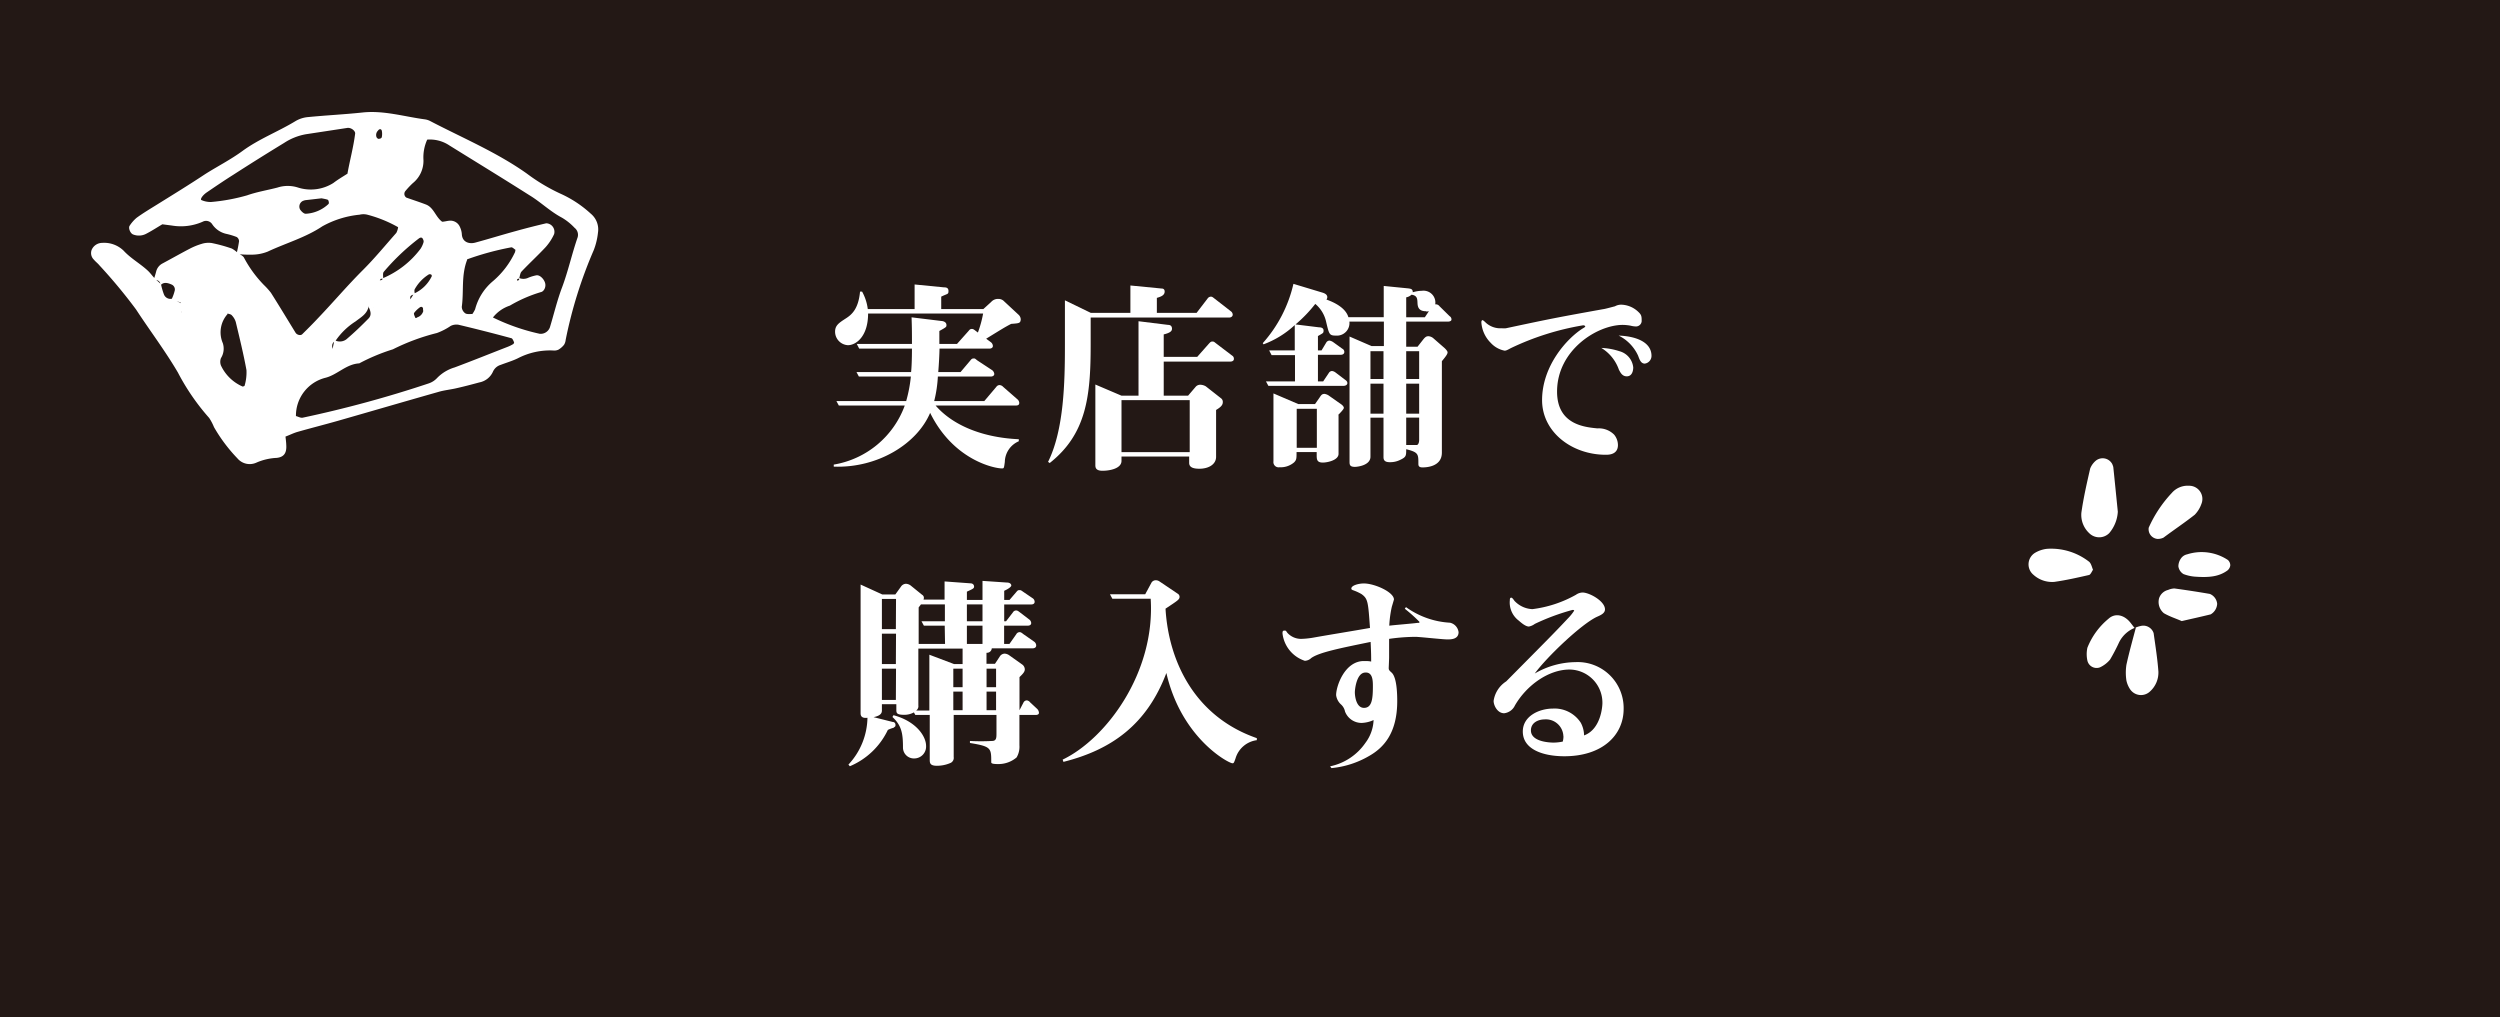 <svg xmlns="http://www.w3.org/2000/svg" viewBox="0 0 320.33 130.36"><defs><style>.a{fill:#231815;}.b{fill:#fff;}</style></defs><rect class="a" width="320.33" height="130.36"/><path class="b" d="M129.56,41.5c-.84.44-1.07.59-3.2,1.9l.62.46a.65.65,0,0,1,.24.47c0,.24-.24.34-.44.34h-6.4c0,.57-.08,2.08-.16,3h2.86l1.25-1.48c.13-.16.21-.26.42-.26s.15,0,.49.26l1.9,1.25a.71.71,0,0,1,.26.47c0,.26-.26.34-.47.34h-6.76a16.23,16.23,0,0,1-.47,3.14h6.42l1.54-1.82a.51.51,0,0,1,.42-.23.7.7,0,0,1,.46.23l1.82,1.59a.65.65,0,0,1,.24.46c0,.32-.26.34-.44.34H119.88c1.93,2.24,5.49,4.08,10.66,4.32l0,.26a2.94,2.94,0,0,0-1.79,2.65c-.11.81-.11.83-.37.83-1,0-6.24-1.09-9.2-7.12-1.69,4-6.76,7.1-12.35,6.89v-.26a11.75,11.75,0,0,0,9.1-7.57h-8.45l-.31-.57h8.94a17.79,17.79,0,0,0,.6-3.14h-6.66l-.31-.58h7c.06-.52.11-1.66.11-3h-6.76l-.31-.6h7.07c0-1.3,0-2-.05-3.41l3.84.47c.11,0,.63.08.63.52,0,.24,0,.26-.91.76v1.66h2.26l1.48-1.66c.13-.16.21-.26.42-.26s.23.05.78.46a14.32,14.32,0,0,0,.67-2.44H111.23c0,3-1.59,4.06-2.58,4.06A1.74,1.74,0,0,1,107,42.51c0-.81.47-1.12,1.38-1.71.73-.47,1.61-1.18,1.82-3.44h.26a6.2,6.2,0,0,1,.73,2.24h6V36.45l3.77.37c.18,0,.57,0,.57.46s-.1.32-.93.73V39.6H126l1-.91a1.16,1.16,0,0,1,.91-.39,1,1,0,0,1,.75.31l1.82,1.69a.86.86,0,0,1,.31.62C130.75,41.42,130.6,41.42,129.56,41.5Z"/><path class="b" d="M157.48,40.69H139.75v3.46c0,6.58-.52,11.44-5.25,15.18l-.21-.15c2.05-4.11,2.16-10.3,2.16-15V38.48l3.32,1.61h5.07V36.58l4,.39c.28,0,.39.16.39.39,0,.52-.58.68-1,.81v1.92h5.09l1.41-1.84a.54.54,0,0,1,.41-.24c.19,0,.26.08.47.24l2.11,1.64a.55.55,0,0,1,.23.46C157.92,40.59,157.69,40.69,157.48,40.69Zm.18,5.64h-8.55V50.7h3.12l1-1.17a.79.79,0,0,1,.62-.23,1.5,1.5,0,0,1,.65.2l2,1.57a.57.57,0,0,1,.18.46c0,.42-.34.68-.86,1v6c0,1-1,1.53-2.13,1.53-.7,0-1.32-.13-1.32-.75V58.5H143.7v.55c0,1-1.53,1.27-2.44,1.27s-.91-.47-.91-.75V49.27l3.35,1.43h2.18V41.16l3.8.47c.34,0,.49.2.49.49s-.2.52-1.06.73v2.88h4.29L154.93,44c.13-.13.21-.24.42-.24s.26.08.47.24l2.05,1.56a.46.46,0,0,1,.23.44C158.1,46.23,157.87,46.33,157.66,46.33Zm-5.22,4.94H143.7v6.66h8.74Z"/><path class="b" d="M185.51,41.21h-5.33v3.22h1.45l.73-.93c.29-.36.44-.42.68-.42a1.09,1.09,0,0,1,.65.29l1.43,1.25s.36.34.36.52-.1.39-.73,1.14V58c0,1.89-2.18,1.89-2.49,1.89-.52,0-.52-.28-.52-.49,0-1.22,0-1.45-1.56-1.84,0,.85,0,1-.78,1.37a2.87,2.87,0,0,1-1.35.29c-.78,0-.78-.44-.78-.7v-5H175.6v5c0,1.09-1.61,1.3-2,1.3-.68,0-.68-.31-.68-.7v-16l2.81,1.22h1.59V41.21h-4.42A1.61,1.61,0,0,1,171.16,43c-.84,0-.86-.18-1.23-1.72a4.15,4.15,0,0,0-1.4-2.34A17.61,17.61,0,0,1,166,41.57l3,.37c.23,0,.59.05.59.41s-.07.32-.72.71V44.9h.46l.6-1a.5.5,0,0,1,.42-.26,1.19,1.19,0,0,1,.49.21l1.15.83a.45.45,0,0,1,.26.42c0,.26-.24.36-.45.36h-2.93v3.41h.67l.73-1.09a.48.48,0,0,1,.42-.24.94.94,0,0,1,.46.21l1.2.91c.18.13.29.23.29.44s-.24.34-.47.34h-9.65l-.31-.57h3.72V45.5h-3l-.31-.6h3.28V41.65a12,12,0,0,1-4,2.47l-.1-.15a17.14,17.14,0,0,0,3.93-7.6l3.64,1.1c.23.07.7.2.7.62a.55.55,0,0,1-.11.29c.47.18,2.4.85,2.81,2.26h4.53v-4l3.12.31c.41.05.6.11.6.5a4.24,4.24,0,0,1,1.17-.19A1.52,1.52,0,0,1,183.9,39a.57.57,0,0,1,.54.23l1.3,1.28a.48.48,0,0,1,.24.41C186,41.13,185.74,41.21,185.51,41.21Zm-14,12v4.94c0,.83-1.46,1.12-2,1.12-.75,0-.8-.36-.8-.94v-.41h-2.58c0,.83,0,1-.31,1.32a2.64,2.64,0,0,1-1.87.63.67.67,0,0,1-.78-.76V50.41l3.17,1.36h2.16l.6-.86c.2-.31.31-.44.62-.44a1.33,1.33,0,0,1,.52.2l1.59,1.12c.13.08.36.29.36.47S171.73,52.89,171.47,53.17Zm-2.78-.83h-2.58v5h2.58ZM177.27,45H175.6v3.56h1.67Zm0,4.16H175.6V53h1.67Zm5.46-9.28c-.86,0-1.07-.44-1.1-1s0-1-.77-1.12a1.36,1.36,0,0,1-.68.34v2.55h2.39l.52-.78A1.2,1.2,0,0,1,182.73,39.91ZM181.84,45h-1.66v3.56h1.66Zm0,4.16h-1.66V53h1.66Zm0,4.35h-1.66v3.51c.44,0,1.19,0,1.35,0s.31-.26.31-.65Z"/><path class="b" d="M209.61,41.83a3,3,0,0,1-.68-.1,5.89,5.89,0,0,0-1-.1c-3.27,0-8.42,3.22-8.42,8.55,0,4.24,3.56,4.55,5.17,4.71a2.77,2.77,0,0,1,2.14.8,2.12,2.12,0,0,1,.49,1.33c0,1.25-1.2,1.25-1.56,1.25-4.34,0-8.16-2.91-8.16-7,0-4.42,3.22-7.93,5.2-9.18.26-.15.33-.2.33-.28s-.2-.13-.26-.13a34.61,34.61,0,0,0-9.3,2.94c-.55.31-.65.31-.78.31a3.24,3.24,0,0,1-1.77-1,4.09,4.09,0,0,1-1.2-2.62c0-.06,0-.29.18-.29a2.25,2.25,0,0,1,.37.31,2.77,2.77,0,0,0,2.08.73,2.4,2.4,0,0,0,.52,0c5.64-1.2,6.26-1.33,12.48-2.45.15,0,1.45-.36,1.48-.36a1.65,1.65,0,0,1,.86-.21,3.28,3.28,0,0,1,2.16.94c.41.39.41.59.41,1.19A.73.73,0,0,1,209.61,41.83ZM207.5,45a2.4,2.4,0,0,1,1.77,2.08c0,.1,0,1.14-.83,1.14-.62,0-.83-.55-1-.83a5.31,5.31,0,0,0-2.26-2.81A8.55,8.55,0,0,1,207.5,45Zm4.11.59a1,1,0,0,1-.86,1c-.49,0-.67-.5-.85-1A5.35,5.35,0,0,0,207.4,43C209.64,43.08,211.61,43.84,211.61,45.6Z"/><path class="b" d="M132.7,91.61h-2.08v3.88a2.69,2.69,0,0,1-.36,1.56,3.59,3.59,0,0,1-2.44.85c-.81,0-.81-.15-.81-.25,0-1.8,0-2-2.73-2.45l0-.26a25.3,25.3,0,0,0,2.83,0c.57,0,.57-.42.57-1V91.61h-5.48V97a.71.71,0,0,1-.39.75,4.37,4.37,0,0,1-1.77.37c-.91,0-.91-.39-.91-.81V91.61h-1.85l-.18-.33a2.53,2.53,0,0,1-1.25.31c-1,0-1-.26-1-.68v-.68H113V91c0,.24,0,.68-1.07.89l2.47.62c.21,0,.34.16.34.37s0,.18-.28.39c-.11,0-.6.2-.7.26a9.41,9.41,0,0,1-4.87,4.65l-.18-.21a9,9,0,0,0,2.44-6c-.78.1-.88-.29-.88-.57V74.9l2.78,1.27h1.67l.72-1a.81.81,0,0,1,.63-.37,1.1,1.1,0,0,1,.6.21l1.48,1.2a.44.44,0,0,1,.23.39.71.71,0,0,1-.05.23h2.7V74.5l3.28.24c.47,0,.5.34.5.41,0,.24-.11.29-.92.66v1.06h2V74.43l3.1.21c.49,0,.59.26.59.38s-.23.37-.91.68v1.17h.68l.86-1c.13-.16.21-.26.41-.26s.24.05.5.23l1.22.83a.55.55,0,0,1,.23.44c0,.26-.23.34-.44.34h-3.46V79.6h.24l.88-1.14a.47.47,0,0,1,.42-.24c.15,0,.26.08.47.24l1.19.91a.6.6,0,0,1,.26.46c0,.26-.23.34-.47.34h-3v2.34h.68l.88-1.25a.48.48,0,0,1,.42-.26c.1,0,.18,0,.47.24l1.43,1a.61.61,0,0,1,.23.47c0,.26-.23.36-.44.36h-5.25a.62.62,0,0,1-.68.57v1.41h1.09l.6-.91a.77.77,0,0,1,.65-.39,1.14,1.14,0,0,1,.6.23L131,85.16a.79.79,0,0,1,.31.6c0,.31-.21.55-.68,1V91l.52-1a.49.49,0,0,1,.42-.26A.66.66,0,0,1,132,90l.86.8a.77.77,0,0,1,.26.5C133.15,91.54,132.91,91.61,132.7,91.61ZM114.81,76.74H113v3.87h1.79Zm0,4.45H113v3.9h1.79Zm0,4.49H113v4h1.79Zm2.37,11.5a1.4,1.4,0,0,1-1.48-1.36c0-1.84-.16-2.83-1.35-3.95l.13-.23c2.91.78,4.18,2.7,4.18,3.93A1.52,1.52,0,0,1,117.18,97.18Zm6.16-14.07h-5.67v7.28a.67.67,0,0,1-.28.65h1.69V83.89l3.17,1.2h1.09Zm-2.29-2.94h-2.67l-.31-.57h3V77.44H118c-.1.16-.16.21-.29.39v4.68h3.38Zm2.29,5.51h-1.19v2.37h1.19Zm0,2.94h-1.19V91h1.19Zm2.55-11.18h-2V79.6h2Zm0,2.73h-2v2.34h2Zm1.74,5.51h-1.22v2.37h1.22Zm0,2.94h-1.22V91h1.22Z"/><path class="b" d="M158.31,97.18c-.2.57-.23.62-.39.62-.49,0-6.55-3.2-8.47-11.57-2.5,6.6-7,9.83-13.19,11.39l-.1-.29c5.59-2.68,11.88-11.15,11.28-20.61h-4.91l-.31-.58h4.52l.81-1.5a.64.64,0,0,1,.57-.29.83.83,0,0,1,.42.13l2.36,1.59a.47.47,0,0,1,.24.38c0,.37-.19.47-1.8,1.54.39,6.68,3.69,13.81,11.7,16.59l0,.26A3.29,3.29,0,0,0,158.31,97.18Z"/><path class="b" d="M170.43,98.19a7.28,7.28,0,0,0,4.52-3A5.18,5.18,0,0,0,176,92.26a4,4,0,0,1-1.5.37,2.27,2.27,0,0,1-2.16-1.46,1.67,1.67,0,0,0-.55-.94,1.94,1.94,0,0,1-.59-1.16c0-1.17,1.11-4.37,3.56-4.37.36,0,.65,0,.93.07,0-.62,0-1.11-.07-2.52-3.93.81-6.56,1.33-7.6,2.06a1.27,1.27,0,0,1-.83.36,4.19,4.19,0,0,1-2.86-3.51c0-.18,0-.36.23-.36s.19,0,.39.28a2.36,2.36,0,0,0,1.82.78,10.8,10.8,0,0,0,1.62-.18c1.56-.28,4.76-.8,7.15-1.22-.24-3.36-.26-3.74-1.09-4.34a6.34,6.34,0,0,0-1.1-.5c-.13-.05-.2-.1-.2-.21,0-.39.9-.65,1.61-.65,1.35,0,3.85,1.1,3.85,2.06,0,0-.24.83-.27.91a14.18,14.18,0,0,0-.33,2.44c.57-.08,3.09-.28,3.61-.36.24,0,.26,0,.26-.13A20,20,0,0,0,180,78l.15-.21a10.66,10.66,0,0,0,5.65,2A1.42,1.42,0,0,1,186.89,81c0,.93-1,.93-1.43.93-.65,0-3.54-.33-4.11-.33a24.5,24.5,0,0,0-3.36.26c0,.78,0,1,0,2.39,0,.21-.05,1.27-.05,1.35,0,.24.07.31.39.6.67.65.7,2.83.7,3.64,0,4.18-1.82,6-3.56,7a11.78,11.78,0,0,1-4.87,1.58Zm3.17-9.49c0,.52.18,2,1.17,2s1.14-1.07,1.14-2.73c0-.73,0-1.92-1.06-1.79S173.6,88.39,173.6,88.7Z"/><path class="b" d="M205.32,90.08a4.25,4.25,0,0,0-4.21-4.29c-2.68,0-5.49,2-7,4.6a1.74,1.74,0,0,1-1.38,1c-.86,0-1.35-1-1.35-1.58a3.57,3.57,0,0,1,1.61-2.5c5.62-5.67,6.24-6.29,7.9-8.06a6.17,6.17,0,0,0,.81-1c0-.1-.15-.1-.21-.1a28.24,28.24,0,0,0-4.83,1.79,1.85,1.85,0,0,1-.76.34c-.47,0-1.11-.6-1.3-.76a2.9,2.9,0,0,1-1.14-2.62c0-.11,0-.32.18-.32s.39.42.47.47a3.33,3.33,0,0,0,2.24,1,15.22,15.22,0,0,0,5.58-1.84,1.54,1.54,0,0,1,.84-.29c.88,0,2.88,1.1,2.88,2.16,0,.49-.52.73-1,.94-1.95.88-6.42,5.12-8,7.28a10.55,10.55,0,0,1,5.22-1.46,5.89,5.89,0,0,1,6.17,6c0,3.36-2.73,6.06-7.59,6.06-2.74,0-5.33-.88-5.33-3.17,0-2,2.13-2.94,3.87-2.94a4,4,0,0,1,3.56,1.82,3.51,3.51,0,0,1,.42,1.62C205.09,93.46,205.32,90.6,205.32,90.08Zm-5,4.26a2.24,2.24,0,0,0-2.42-2.16c-.73,0-1.74.37-1.74,1.41,0,1.56,2.73,1.56,2.91,1.56a5.75,5.75,0,0,0,1.17-.13A2.57,2.57,0,0,0,200.33,94.34Z"/><path class="b" d="M19.72,35.79c.09-.32.2-.64.29-1a1.59,1.59,0,0,1,.75-1c1.18-.63,2.34-1.29,3.53-1.91a8.59,8.59,0,0,1,1.54-.63,2.88,2.88,0,0,1,1.3-.11,19.75,19.75,0,0,1,2.58.71,3.77,3.77,0,0,1,.79.59c.27.19.65.33.77.59a15.12,15.12,0,0,0,2.55,3.49,9.16,9.16,0,0,1,.9,1c1.07,1.69,2.1,3.4,3.15,5.11.17.28.65.41.86.19.71-.7,1.42-1.41,2.1-2.14,1.91-2,3.73-4.15,5.71-6.12,1.5-1.5,2.84-3.14,4.24-4.72a2.16,2.16,0,0,0,.23-.73,16.37,16.37,0,0,0-3.94-1.6,2.07,2.07,0,0,0-1,0,12.21,12.21,0,0,0-4.77,1.49c-2.15,1.44-4.65,2.14-7,3.24a5.51,5.51,0,0,1-2,.39,15,15,0,0,1-2-.09,15.18,15.18,0,0,0,.33-1.63.66.66,0,0,0-.3-.54,8.9,8.9,0,0,0-1.27-.39,2.94,2.94,0,0,1-1.89-1.28.93.93,0,0,0-1.2-.29,6.93,6.93,0,0,1-3.94.49l-1.23-.16c-.77.46-1.43.89-2.12,1.24a2,2,0,0,1-1.63.06c-.35-.13-.65-.84-.43-1.13a4.6,4.6,0,0,1,.88-1c.81-.59,1.68-1.11,2.53-1.64,2.09-1.3,4.18-2.58,6.23-3.94,1.57-1,3.31-1.88,4.83-3,2.1-1.53,4.52-2.45,6.72-3.78A3.78,3.78,0,0,1,39.49,15c2.34-.23,4.68-.34,7-.59,2.73-.28,5.32.54,8,.89a2.13,2.13,0,0,1,.63.21c4.16,2.17,8.53,4,12.37,6.72a23.76,23.76,0,0,0,4.31,2.58,14.51,14.51,0,0,1,3.91,2.58,2.61,2.61,0,0,1,.91,2.41,8.66,8.66,0,0,1-.55,2.27,57,57,0,0,0-3.59,11.48,1.43,1.43,0,0,1-.21.63,2.6,2.6,0,0,1-.73.63,1.28,1.28,0,0,1-.65.1,8.94,8.94,0,0,0-4.54,1c-.7.34-1.46.56-2.19.84a1.58,1.58,0,0,0-1,.88A2.4,2.4,0,0,1,61.42,49c-1,.27-1.94.52-2.92.74-.76.18-1.55.25-2.3.47-4.3,1.22-8.6,2.48-12.9,3.71-1.72.49-3.46.93-5.18,1.42-.52.15-1,.4-1.54.6.05.44.09.76.1,1.1.06,1-.29,1.53-1.23,1.63a7.3,7.3,0,0,0-2.58.6,2.06,2.06,0,0,1-2.45-.54,20.38,20.38,0,0,1-3-4,6.61,6.61,0,0,0-.62-1.18,28.72,28.72,0,0,1-4-5.81c-1.64-2.8-3.6-5.38-5.37-8.09A67.56,67.56,0,0,0,12.74,34c-.21-.26-.49-.46-.7-.72A1.17,1.17,0,0,1,11.75,32a1.48,1.48,0,0,1,1.34-.88,3.59,3.59,0,0,1,2.75,1c.92,1,2.12,1.65,3.1,2.56.32.3.58.67.89,1l.8.74A8.39,8.39,0,0,0,21,37.71a.89.89,0,0,0,1.05.56l1.15.59c.25.13.46.28.28.62a4.09,4.09,0,0,0-.23.52h.22l-.18,0-.12-1.22L22,38.32a5.45,5.45,0,0,0,.4-1.13.69.69,0,0,0-.43-.74c-.49-.21-1-.35-1.4.1C20.57,36,20.15,35.87,19.72,35.79Zm32.9,2.85-1,.46-.22.1.16-.17a9.11,9.11,0,0,0,.92-.52l.56-.89a4.62,4.62,0,0,0,2.29-2.24s0-.18-.11-.21a.33.33,0,0,0-.29,0,5.23,5.23,0,0,0-1.79,1.89c-.09.16,0,.42,0,.63C52.51,37.9,52.51,37.9,52.62,38.64Zm-10,6.24c-.07,0-.18.13-.2.11-.19-.14-.16-.27.07-.32,0,0,.08.12.1.15l.26-1.25a1.39,1.39,0,0,0,1.53-.09c1-.85,1.93-1.74,2.84-2.67.44-.45.25-1,0-1.49.19-.17.32-.1.52,0s.19,0,0,.08-.39.05-.5-.17c-.18,1-1,1.42-1.66,1.94A8.84,8.84,0,0,0,43,43.66C42.4,44,42.56,44.43,42.65,44.88Zm6.41-9.22a11.74,11.74,0,0,0,4.86-3.79,3.12,3.12,0,0,0,.39-.87c0-.08,0-.2-.06-.3-.1-.28-.28-.33-.53-.16a28.57,28.57,0,0,0-4.51,4.28c-.17.18-.06.61-.09.91a.74.74,0,0,0-.29,0s-.14.17-.13.18S49,35.93,49.06,35.66Zm17.4-.08a1.44,1.44,0,0,0,1.28,0,5.34,5.34,0,0,1,1-.3c.45-.09,1,.47,1.14,1s-.18,1.07-.52,1.14a17.87,17.87,0,0,0-4,1.74,4.59,4.59,0,0,0-2.17,1.52,26.56,26.56,0,0,0,6,2.09,1.26,1.26,0,0,0,1.3-.83c.52-1.71.93-3.46,1.56-5.12.79-2.11,1.26-4.3,2-6.43a1.14,1.14,0,0,0-.4-1.2A7.28,7.28,0,0,0,72,27.89c-1.5-.79-2.72-2-4.14-2.86-3.4-2.16-6.84-4.26-10.27-6.39a4.5,4.5,0,0,0-2.85-.75,5.51,5.51,0,0,0-.48,2.64,3.67,3.67,0,0,1-1.37,2.94,10.65,10.65,0,0,0-.94,1,.57.57,0,0,0,.12.85c.84.3,1.69.57,2.52.89,1,.4,1.21,1.57,2.06,2.2.28,0,.6-.1.93-.13a1.32,1.32,0,0,1,1.35.8,2.57,2.57,0,0,1,.25,1c.1,1,1,1.21,1.74,1,1.73-.47,3.44-1,5.16-1.47,1.29-.36,2.59-.69,3.91-1A1.09,1.09,0,0,1,71,30a6.68,6.68,0,0,1-1.09,1.67c-1,1.07-2.07,2.05-3.07,3.11-.2.21-.22.6-.32.91a.75.75,0,0,0-.25.09.35.35,0,0,0,0,.18C66.53,35.92,66.58,35.8,66.46,35.58ZM37.92,53.31c.28.07.59.26.86.21a148,148,0,0,0,16.14-4.39A2.55,2.55,0,0,0,56,48.44a5.17,5.17,0,0,1,2.25-1.36c2.3-.86,4.58-1.78,6.87-2.67a3.92,3.92,0,0,0,.58-.29c.08,0,.19-.2.17-.25s-.18-.49-.33-.53q-3.39-.92-6.79-1.73a1.65,1.65,0,0,0-1,.15,8,8,0,0,1-1.77.91,27.27,27.27,0,0,0-5.64,2.09,24.67,24.67,0,0,0-4.31,1.8c-1.65.09-2.77,1.42-4.27,1.83A5,5,0,0,0,37.92,53.31Zm6.59-31c.3-1.72.78-3.44,1-5.22,0-.34-.52-.76-1-.7l-5.31.81a7.43,7.43,0,0,0-2.79,1.11q-3.28,2-6.54,4.1c-1.14.72-2.25,1.47-3.36,2.23-.59.4-.9.93-.69,1a2.88,2.88,0,0,0,1.24.24,24.19,24.19,0,0,0,4.6-.85c1.27-.45,2.61-.66,3.9-1a4.26,4.26,0,0,1,2.62,0,5.41,5.41,0,0,0,4.53-.58C43.3,23,43.85,22.68,44.51,22.26Zm15.34,11c-.77,2-.4,4-.68,6a1.05,1.05,0,0,0,.44.83c.23.16.62.08.91.1a3.48,3.48,0,0,0,.36-.62A7,7,0,0,1,63.19,36,11,11,0,0,0,66,32.29c0-.1.09-.28,0-.32s-.35-.31-.49-.28A36.46,36.46,0,0,0,59.85,33.23Zm-30.7,6.94a3.5,3.5,0,0,0-.6,3.72,2.29,2.29,0,0,1-.24,1.92,1.32,1.32,0,0,0,0,.94,5.46,5.46,0,0,0,2.78,2.7c.05,0,.25-.06.25-.11a6,6,0,0,0,.24-2c-.38-2.07-.88-4.11-1.37-6.16a2.11,2.11,0,0,0-.49-.84C29.59,40.25,29.35,40.24,29.15,40.17ZM41.2,25.41l-2.09.24a2.22,2.22,0,0,0-.31.1.8.8,0,0,0-.35,1.09c.15.24.49.56.72.55a4.6,4.6,0,0,0,2.94-1.27.45.45,0,0,0,0-.31c0-.09-.08-.21-.15-.23C41.71,25.5,41.39,25.45,41.2,25.41Zm13,14.38a1.45,1.45,0,0,0,0-.3c-.09-.21-.27-.23-.48-.05a3.18,3.18,0,0,0-.66.66c-.07.12.06.38.13.56s.2.05.28,0A1.16,1.16,0,0,0,54.25,39.79Zm-5.5-22c.07-.07.21-.13.22-.21a2.15,2.15,0,0,0,0-.84c-.09-.26-.32-.24-.49,0a.79.79,0,0,0-.18.85.58.58,0,0,0,.21.2A1,1,0,0,0,48.75,17.75Z"/><path class="b" d="M273.51,80.47l-.51-.66c-.83-1.06-2-1.29-2.83-.53A9.18,9.18,0,0,0,267.46,83a3.92,3.92,0,0,0,0,1.64,1.21,1.21,0,0,0,1.61.87,3.71,3.71,0,0,0,1.3-1,24.56,24.56,0,0,0,1.16-2.22,3.86,3.86,0,0,1,2.15-1.9c-.42,1.6-.87,3.19-1.22,4.8a6.71,6.71,0,0,0,0,2,3.23,3.23,0,0,0,.47,1.12,1.68,1.68,0,0,0,2.52.32,3.27,3.27,0,0,0,1.11-2.58c-.12-1.64-.38-3.28-.61-4.92a1.39,1.39,0,0,0-1.58-.94A3.85,3.85,0,0,0,273.51,80.47Z"/><path class="b" d="M271.36,65.57c-.19-1.89-.38-3.81-.58-5.73a2.58,2.58,0,0,0-.14-.39,1.39,1.39,0,0,0-2.1-.42,2.54,2.54,0,0,0-.72,1c-.43,1.88-.86,3.76-1.13,5.67a3.2,3.2,0,0,0,1,2.61,1.81,1.81,0,0,0,2.57,0A4.63,4.63,0,0,0,271.36,65.57Z"/><path class="b" d="M280.49,62.24a2.7,2.7,0,0,0-2.22.93,15.92,15.92,0,0,0-2.95,4.44,1.25,1.25,0,0,0,1.09,1.44,1.62,1.62,0,0,0,.8-.16c1.34-1,2.69-1.9,4-2.93a3.76,3.76,0,0,0,.86-1.39A1.69,1.69,0,0,0,280.49,62.24Z"/><path class="b" d="M268.18,73c-.13-.29-.21-.74-.47-1a7.9,7.9,0,0,0-5.41-1.68,3.84,3.84,0,0,0-1.54.51,1.73,1.73,0,0,0-.22,2.81,3.56,3.56,0,0,0,2.67.92c1.49-.21,3-.55,4.44-.88C267.84,73.66,268,73.3,268.18,73Z"/><path class="b" d="M279.55,79.58c1.27-.29,2.49-.56,3.71-.86a1.66,1.66,0,0,0,.83-1.35,1.52,1.52,0,0,0-.94-1.27c-1.51-.26-3-.49-4.54-.7a2.22,2.22,0,0,0-.81.19,1.62,1.62,0,0,0-1.16,1.09,1.87,1.87,0,0,0,.62,1.89C278,79,278.77,79.24,279.55,79.58Z"/><path class="b" d="M281.15,73.88c1.93.15,3.17,0,4.25-.78a1,1,0,0,0,.37-.65.92.92,0,0,0-.31-.7,6.1,6.1,0,0,0-5.22-.72,1.28,1.28,0,0,0-.71.42,1.8,1.8,0,0,0-.41,1.11,1.37,1.37,0,0,0,.66,1A5.37,5.37,0,0,0,281.15,73.88Z"/></svg>